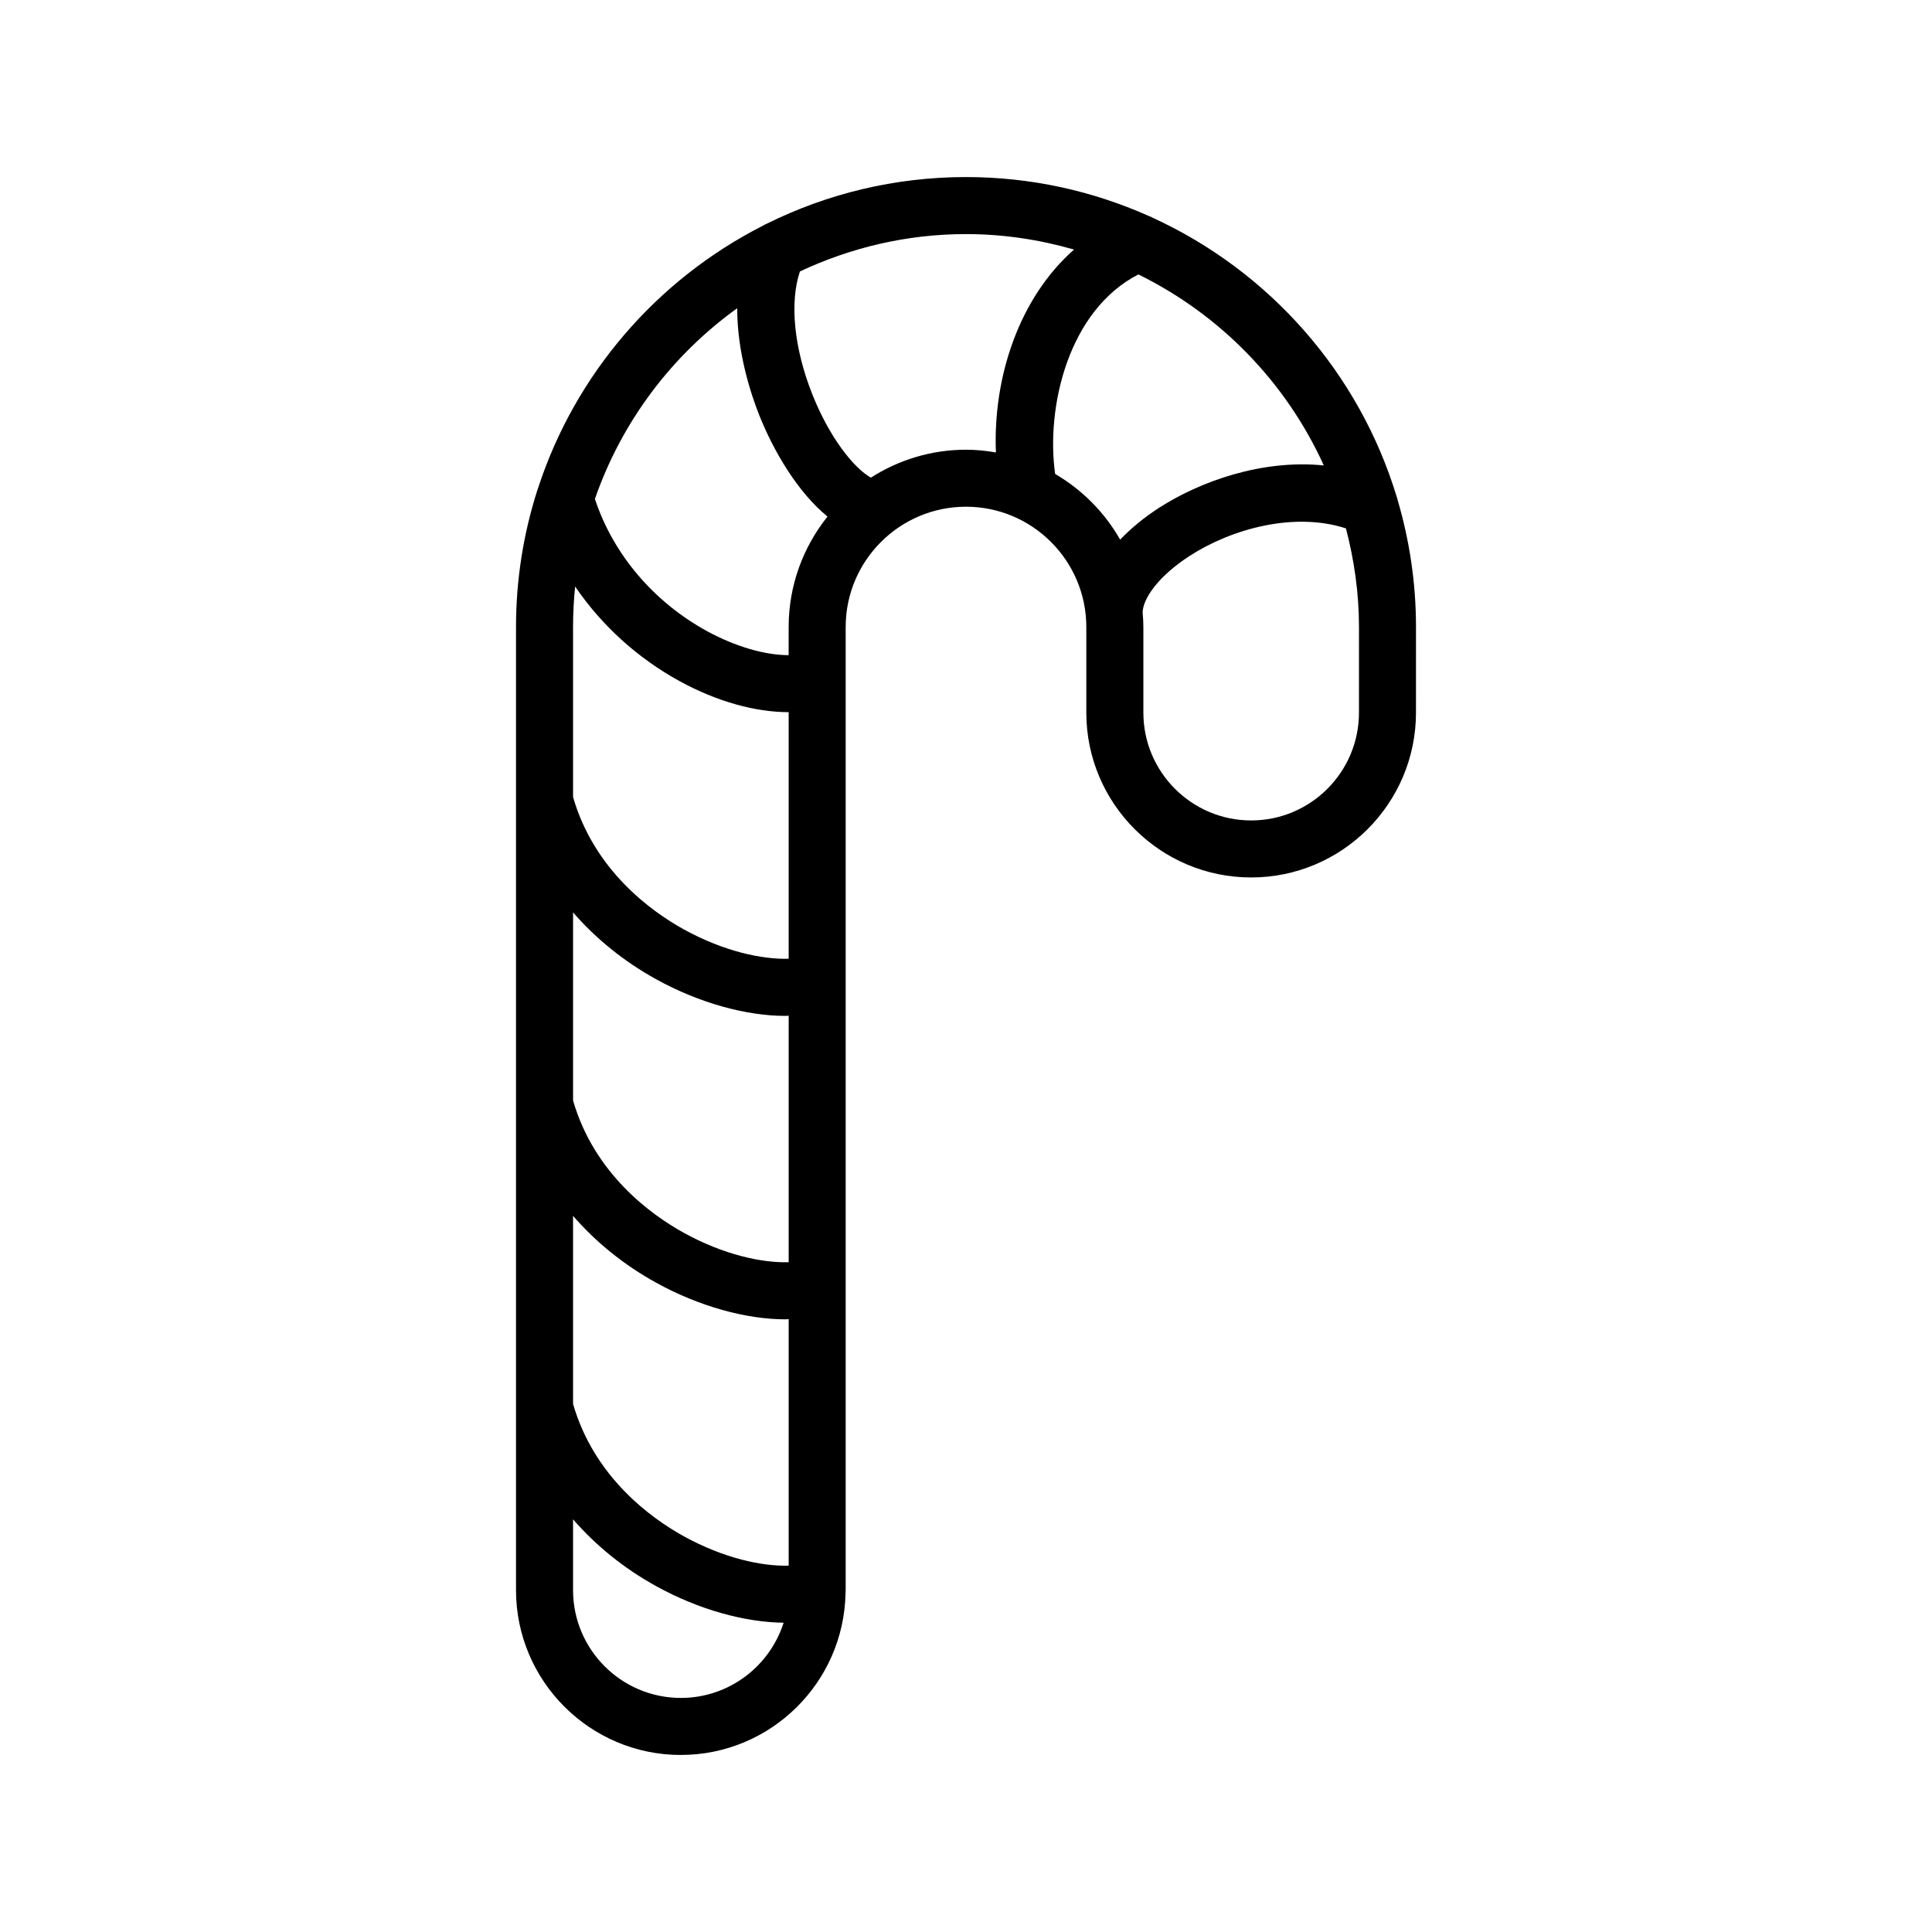 <?xml version="1.0" encoding="UTF-8"?>
<!-- The Best Svg Icon site in the world: iconSvg.co, Visit us! https://iconsvg.co -->
<svg fill="#000000" width="800px" height="800px" version="1.1" viewBox="144 144 512 512" xmlns="http://www.w3.org/2000/svg">
 <path d="m324.43 609.08c23.82 0 43.215-19.176 43.645-42.895v-0.047c0.004-0.25 0.035-0.492 0.035-0.746v-255.22c0-17.582 14.305-31.887 31.887-31.887 17.582 0 31.887 14.305 31.887 31.887v22.68c0 24.086 19.598 43.684 43.684 43.684s43.68-19.598 43.68-43.684l0.004-22.68c0-11.668-1.715-22.945-4.852-33.609-0.082-0.344-0.16-0.691-0.293-1.02-9.98-32.828-33.77-59.68-64.574-73.809-0.379-0.211-0.77-0.395-1.184-0.535-14.785-6.586-31.137-10.277-48.344-10.277-18.922 0-36.82 4.449-52.73 12.328-0.43 0.172-0.836 0.383-1.23 0.629-27.938 14.238-49.543 39.156-59.41 69.348-0.109 0.277-0.207 0.559-0.289 0.848-3.629 11.391-5.598 23.52-5.598 36.098v255.23c0.004 24.086 19.602 43.684 43.684 43.684zm-28.566-142.86c6.012 6.914 13.391 12.949 22.031 17.715 11.371 6.277 23.832 9.703 34.285 9.703 0.289 0 0.543-0.047 0.828-0.051v65.328c-7.012 0.207-17.18-1.934-27.805-7.793-8.609-4.75-23.719-15.617-29.336-35.055zm57.141-68.141c-7.012 0.207-17.184-1.934-27.805-7.793-8.609-4.758-23.719-15.625-29.332-35.055l-0.004-45.062c0-3.621 0.191-7.203 0.555-10.734 6.973 10.242 16.484 18.965 27.801 25.141 9.785 5.34 19.945 8.156 28.773 8.156h0.012zm-35.113 5.438c11.371 6.281 23.836 9.707 34.289 9.707 0.289 0 0.539-0.047 0.828-0.051v65.328c-7.012 0.207-17.18-1.934-27.805-7.801-8.609-4.75-23.719-15.617-29.336-35.055v-49.848c6.008 6.918 13.391 12.945 22.023 17.719zm6.539 190.45c-15.75 0-28.566-12.816-28.566-28.57v-18.762c6.012 6.914 13.391 12.949 22.031 17.715 11.191 6.176 23.422 9.574 33.77 9.684-3.668 11.547-14.488 19.934-27.234 19.934zm179.71-261.11c0 15.754-12.816 28.57-28.566 28.57-15.754 0-28.57-12.816-28.57-28.57v-22.684c0-1.285-0.09-2.551-0.191-3.809v-0.012c0-3.477 3.863-9.477 12.496-15.055 11.047-7.141 27.633-11.734 41.379-7.269 2.176 8.367 3.457 17.098 3.457 26.145zm-9.32-65.512c-16.41-1.664-32.879 4.273-43.707 11.262-4.027 2.602-7.422 5.441-10.262 8.402-4.106-7.215-10.066-13.219-17.23-17.406-2.492-17.758 3.531-43.371 22.059-52.875 21.684 10.645 39.133 28.562 49.141 50.617zm-66.191-57.211c-14.695 12.949-21.504 34.059-20.703 53.766-2.586-0.441-5.219-0.719-7.926-0.719-9.281 0-17.922 2.742-25.211 7.402-4.5-2.559-10.898-10.473-15.523-22.098-4.875-12.262-6.031-24.383-3.281-32.547 13.391-6.289 28.273-9.902 44.02-9.902 9.934 0 19.516 1.488 28.625 4.098zm-89.266 15.551c-0.012 11.805 3.668 22.871 5.859 28.379 3.789 9.516 10.184 20.391 18.07 26.832-6.422 8.039-10.293 18.207-10.293 29.27v7.457c-6.188 0.012-14.062-2.238-21.543-6.316-14.305-7.805-25.004-20.516-29.801-35.082 7.102-20.5 20.406-38.09 37.707-50.539z"/>
</svg>